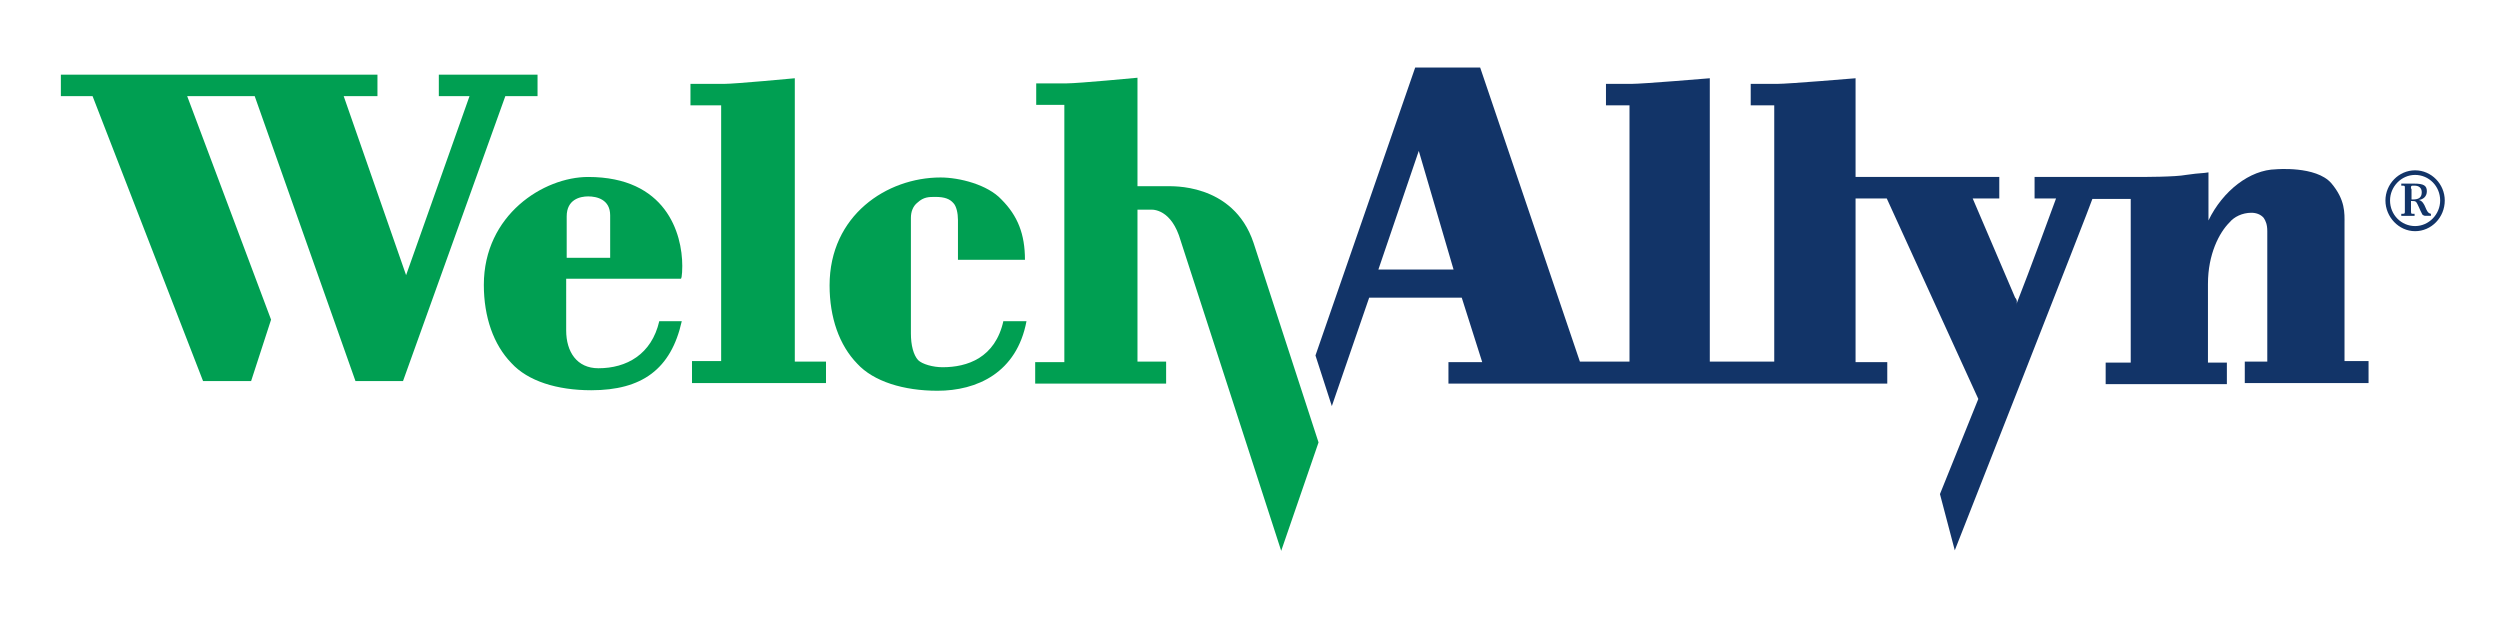 <?xml version="1.0" encoding="utf-8"?>
<!-- Generator: Adobe Illustrator 28.1.0, SVG Export Plug-In . SVG Version: 6.00 Build 0)  -->
<svg version="1.1" id="Layer_1" xmlns="http://www.w3.org/2000/svg" xmlns:xlink="http://www.w3.org/1999/xlink" x="0px" y="0px"
	 viewBox="0 0 488.8 121.3" enable-background="new 0 0 488.8 121.3" xml:space="preserve">
<g>
	<g>
		<defs>
			<rect id="SVGID_1_" x="10.4" y="12.6" width="468" height="96"/>
		</defs>
		<clipPath id="SVGID_00000043431674198372184350000010137665616019996073_">
			<use xlink:href="#SVGID_1_"  overflow="visible"/>
		</clipPath>
		
			<path clip-path="url(#SVGID_00000043431674198372184350000010137665616019996073_)" fill-rule="evenodd" clip-rule="evenodd" fill="#009F52" d="
			M133.4,52c0-6.4-3.2-17.4-18.4-17.4c-8.7,0-20.4,7.4-20.4,21.1c0,6.3,1.9,11.7,5.4,15.3c3.2,3.5,8.9,5.3,15.6,5.3
			c9.9,0,15.6-4.1,17.7-13.5h-4.4c-1.5,6.5-6.4,9.2-11.9,9.2c-4.2,0-6.3-3.2-6.3-7.4V54.5c0,0,22.2,0,22.4,0
			C133.4,54.5,133.4,52,133.4,52L133.4,52z M119.3,50.4h-8.5v-8.1c0-3.3,2.6-3.9,4.2-3.9c1.7,0,4.3,0.6,4.3,3.7V50.4L119.3,50.4z"/>
		
			<path clip-path="url(#SVGID_00000043431674198372184350000010137665616019996073_)" fill-rule="evenodd" clip-rule="evenodd" fill="#009F52" d="
			M196.2,62.7c-1.6,7.3-7.1,9.1-11.9,9.1c-1.9,0-4-0.6-4.8-1.4c-0.9-1-1.4-2.9-1.4-5.2V42.6c0-1.2,0.4-2.3,1.3-3
			c1.2-1.1,2.2-1.1,3.5-1.1c1.8,0,2.8,0.4,3.5,1.2c0.6,0.6,0.9,2,0.9,3.3v7.8h13.1c0-5-1.4-8.6-4.6-11.8c-2.7-2.9-8.2-4.3-11.9-4.3
			c-10.5,0-21.7,7.4-21.7,21.1c0,6.3,1.9,11.7,5.4,15.3c3.2,3.5,9.1,5.3,15.7,5.3c7.7,0,15.5-3.5,17.4-13.6H196.2L196.2,62.7z"/>
		
			<path clip-path="url(#SVGID_00000043431674198372184350000010137665616019996073_)" fill-rule="evenodd" clip-rule="evenodd" fill="#009F52" d="
			M155.4,70.7V15.3c0,0-11.7,1.1-13.8,1.1H135v4.2h6v50h-5.7v4.3h26.2v-4.2H155.4L155.4,70.7z"/>
		
			<path clip-path="url(#SVGID_00000043431674198372184350000010137665616019996073_)" fill-rule="evenodd" clip-rule="evenodd" fill="#009F52" d="
			M245.1,47.5l12.7,39l-7.3,21.2L230.5,46c-2-5.5-5.6-5-5.6-5h-2.5v2.2v11.6v15.9h5.6v4.3h-25.6v-4.2h5.7V20.5h-5.5v-4.2h6
			c2.2,0,13.8-1.1,13.8-1.1v21.2h6.1C228.5,36.5,241.1,35.5,245.1,47.5L245.1,47.5z"/>
		
			<polygon clip-path="url(#SVGID_00000043431674198372184350000010137665616019996073_)" fill-rule="evenodd" clip-rule="evenodd" fill="#009F52" points="
			73.8,14.6 11.9,14.6 11.9,18.8 18.1,18.8 39.7,74.5 49.1,74.5 53,62.5 36.6,18.8 49.8,18.8 69.5,74.5 78.8,74.5 98.8,18.8 
			105.1,18.8 105.1,14.6 85.8,14.6 85.8,18.8 91.8,18.8 79.4,53.8 67.2,18.8 73.8,18.8 73.8,14.6 		"/>
		
			<path clip-path="url(#SVGID_00000043431674198372184350000010137665616019996073_)" fill-rule="evenodd" clip-rule="evenodd" fill="#123468" d="
			M455.8,35.8c-3-3.4-10.8-2.7-10.8-2.7c-5.1,0.1-10.4,4.2-13.2,10v-8.7v-0.7l-0.7,0.1c-1.3,0.1-2.4,0.2-3.7,0.4
			c-2.1,0.4-8,0.4-10.1,0.4H411h-13.2v4.2h4.2c0,0-5.3,14.5-7.8,20.8c0.4-0.9-0.2-1.4-0.2-1.4l-8.3-19.4h5.2v-4.2h-28.1V15.3
			c0,0-13.1,1.1-15.3,1.1h-5.2v4.2h4.6v50.1h-12.6V15.3c0,0-13.1,1.1-15.3,1.1H314v4.2h4.6v50.1h-9.7l-19.5-57.5h-12.7l-19.5,56.3
			l3.2,9.9c0,0,6.8-19.7,7.3-21.2h18.1l4,12.6h-6.6v4.2H369v-4.2h-6.2v-32h6.1l17.9,39.2l-7.5,18.6l2.9,11c0,0,26.8-68.1,26.9-68.7
			h7.5v32h-4.9v4.2h23.7v-4.2h-3.7V55.5c0-5.8,2.2-10,4.2-12c0.9-1.1,2.5-1.9,4.3-1.9c0.9,0,1.8,0.3,2.4,1c0.4,0.6,0.7,1.3,0.7,2.6
			v25.5h-4.4v4.2h24.2v-4.3h-4.7V43.7C458.4,41.7,458.6,39.1,455.8,35.8L455.8,35.8z M269.5,52.7l7.9-23.2l6.8,23.2H269.5
			L269.5,52.7z"/>
		
			<path clip-path="url(#SVGID_00000043431674198372184350000010137665616019996073_)" fill-rule="evenodd" clip-rule="evenodd" fill="#123468" d="
			M472.2,45.2c3.2,0,5.8-2.7,5.8-6c0-3.2-2.6-5.9-5.8-5.9c-3.2,0-5.8,2.7-5.8,5.9C466.4,42.4,469,45.2,472.2,45.2L472.2,45.2z
			 M472.2,34.2c2.7,0,4.9,2.2,4.9,5c0,2.7-2.2,5-4.9,5c-2.7,0-4.9-2.2-4.9-5C467.3,36.5,469.5,34.2,472.2,34.2L472.2,34.2z
			 M470.2,41.4c0,0.4-0.1,0.4-0.5,0.4h-0.2v0.4h2.6v-0.4c-0.6,0-0.7,0.1-0.7-0.5v-2h0.2c0.4,0,0.6,0,0.8,0.2
			c0.3,0.3,0.8,1.7,1.2,2.4c0.1,0.2,0.3,0.2,0.5,0.3h1.2v-0.4c-0.6-0.1-0.8-0.6-1.1-1.3c-0.2-0.5-0.6-1.3-1.3-1.4
			c0.9-0.1,1.6-0.7,1.6-1.7c0-1.1-0.6-1.5-2.5-1.5h-2.5v0.4h0.3c0.4,0,0.4,0.1,0.4,0.4V41.4L470.2,41.4z M471.4,36.9
			c0-0.2-0.1-0.6,0.3-0.6h0.4c0.8,0,1.4,0.4,1.4,1.3c0,1.1-0.7,1.4-1.7,1.4h-0.3V36.9L471.4,36.9z"/>
	</g>
</g>
</svg>
